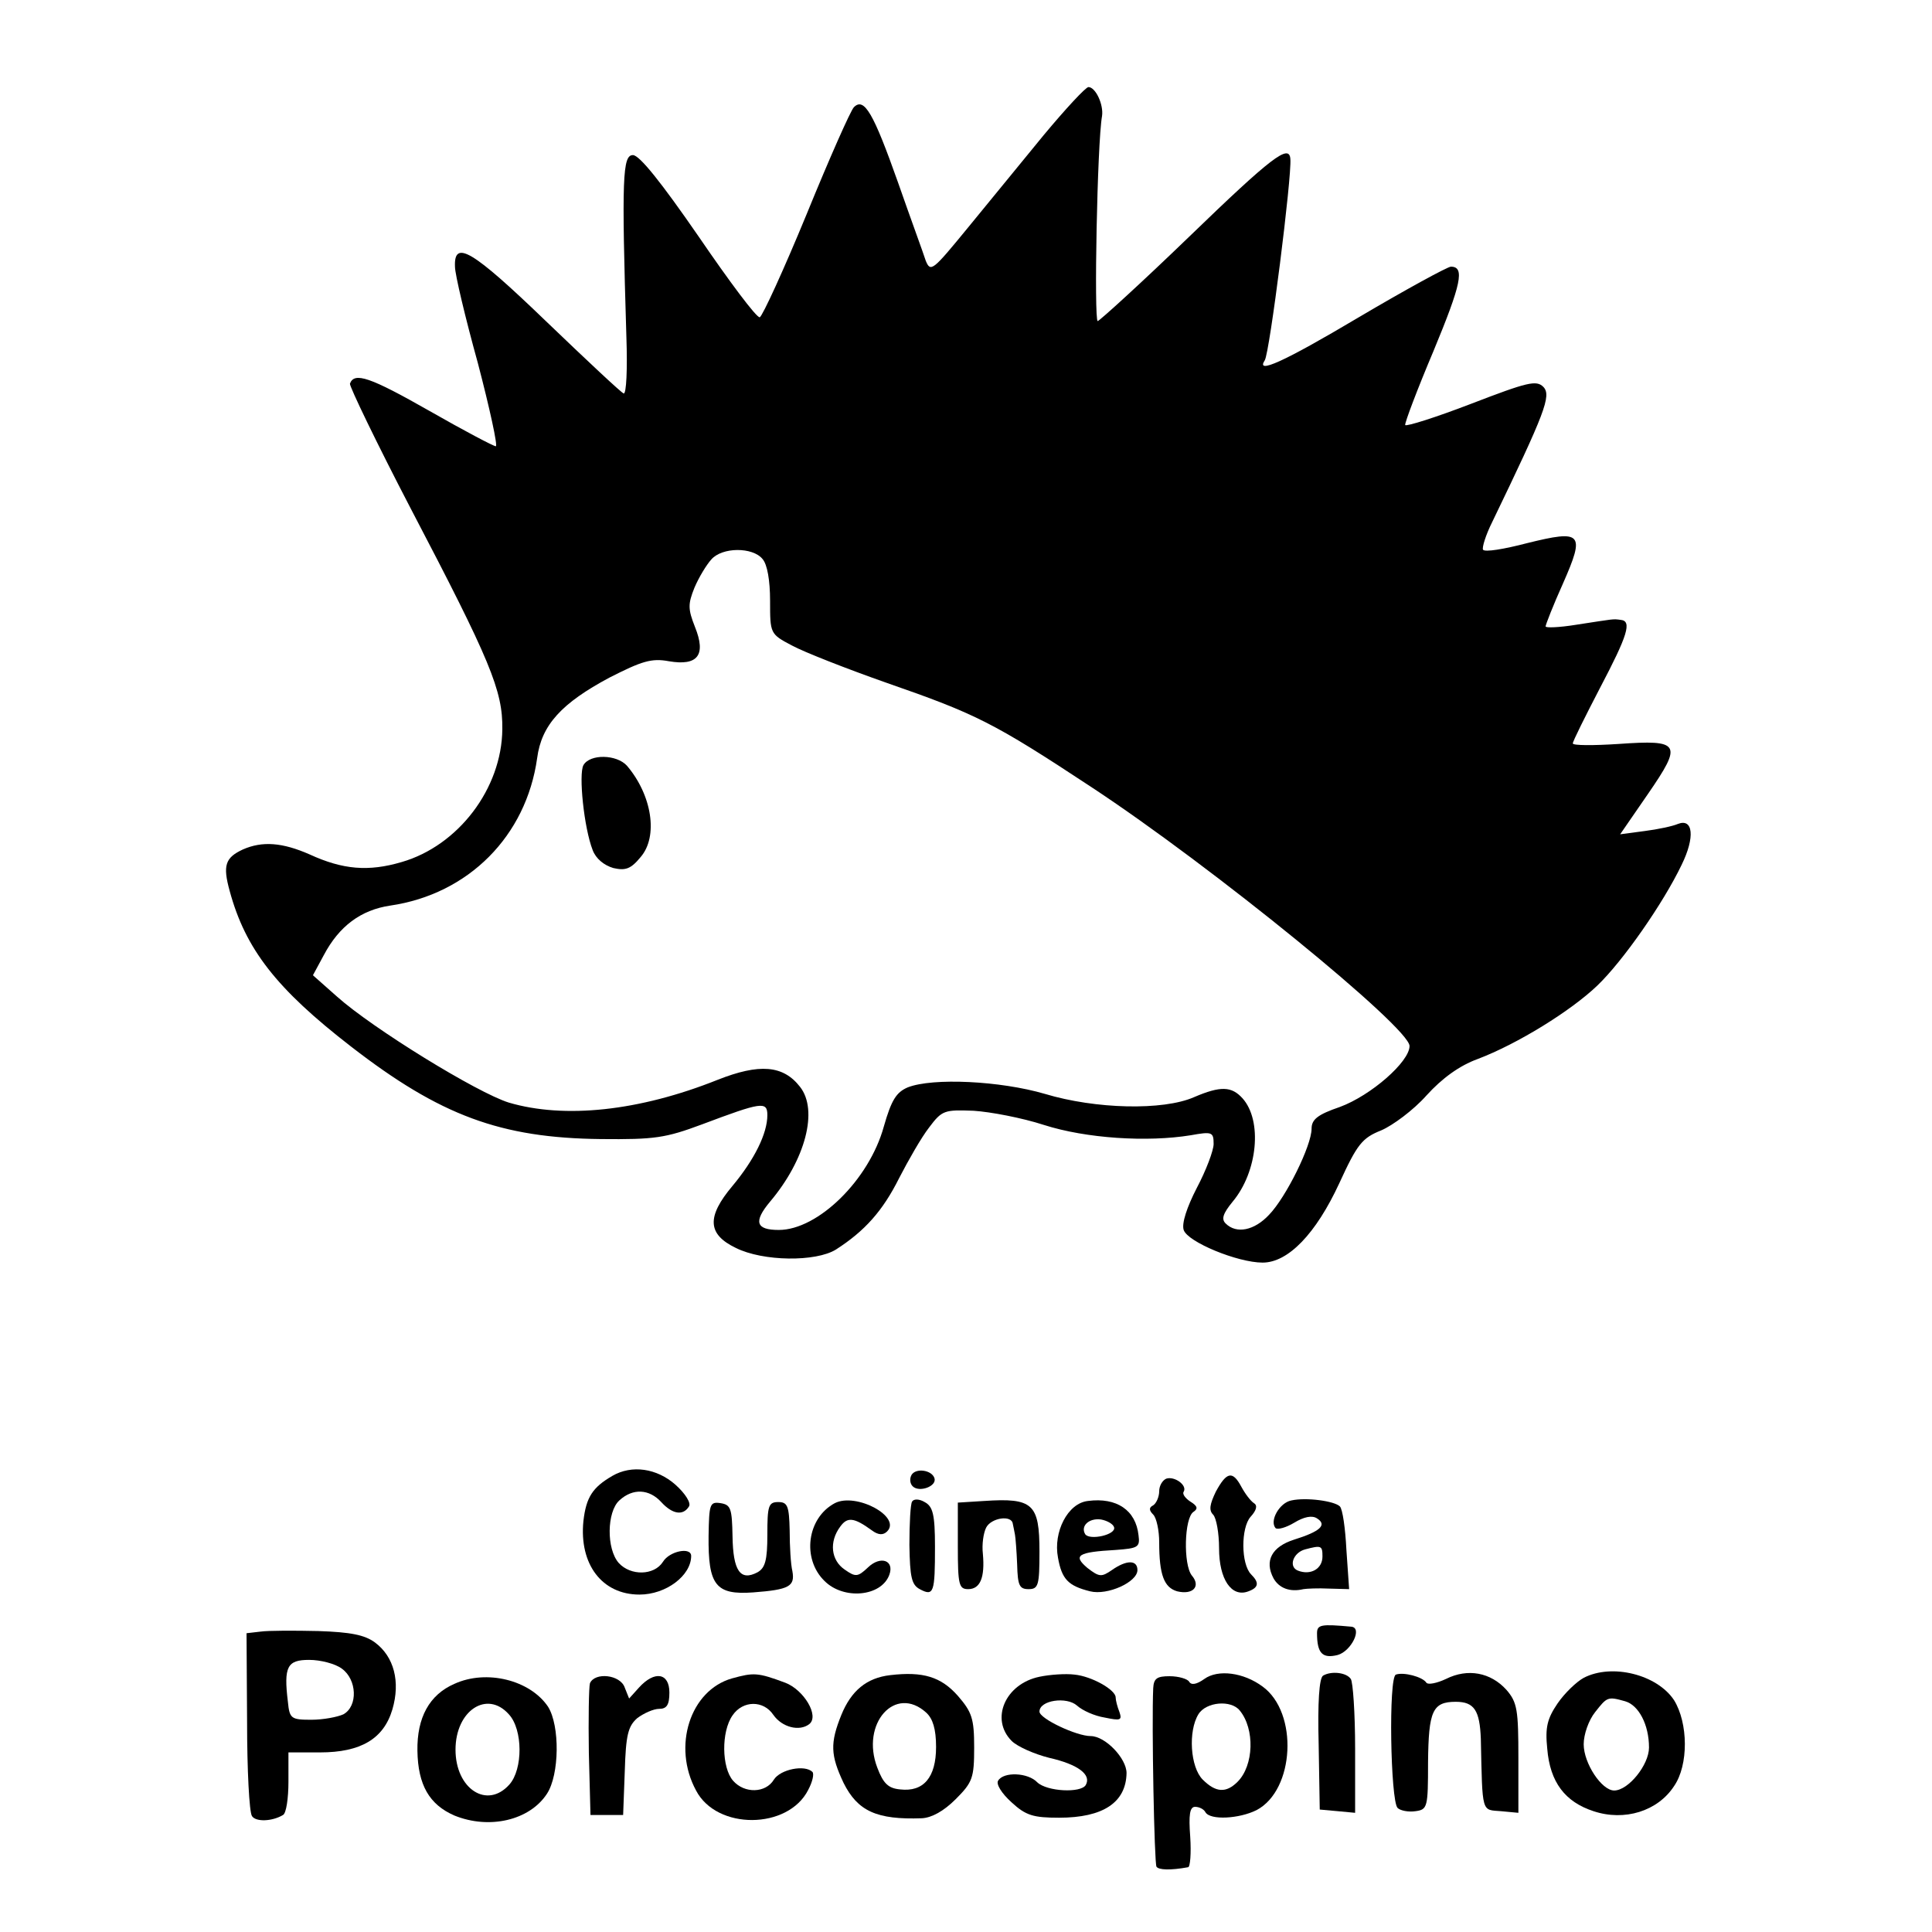 <?xml version="1.0" standalone="no"?>
<!DOCTYPE svg PUBLIC "-//W3C//DTD SVG 20010904//EN"
 "http://www.w3.org/TR/2001/REC-SVG-20010904/DTD/svg10.dtd">
<svg version="1.0" xmlns="http://www.w3.org/2000/svg"
 width="355pt" height="355pt" viewBox="0 0 355 355"
 preserveAspectRatio="xMidYMid meet">
<g transform="translate(0,355) scale(0.1,-0.1)"
fill="#000000" stroke="none">
<path d="M1918 3302 c-40 -49 -103 -126 -140 -171 -64 -78 -68 -82 -77 -60 -4
13 -28 78 -51 144 -45 127 -62 157 -81 138 -6 -6 -45 -94 -87 -197 -42 -102
-81 -187 -86 -189 -6 -1 -56 66 -112 148 -69 100 -109 150 -121 150 -19 0 -21
-40 -12 -335 2 -58 0 -104 -5 -103 -4 1 -68 61 -143 133 -136 131 -169 150
-167 100 0 -14 19 -94 42 -177 22 -84 37 -153 33 -153 -4 0 -59 29 -122 65
-109 62 -138 72 -146 50 -1 -5 49 -109 112 -230 146 -279 169 -334 168 -405
-1 -109 -81 -214 -185 -244 -61 -18 -108 -14 -169 14 -50 22 -87 25 -123 9
-32 -15 -37 -29 -24 -76 29 -107 86 -180 223 -286 164 -127 275 -168 459 -170
99 -1 119 2 186 27 109 41 120 43 120 17 0 -34 -24 -82 -64 -130 -48 -57 -46
-89 6 -114 50 -25 147 -26 184 -3 53 34 86 71 116 131 17 33 41 75 55 93 24
32 28 33 82 31 31 -2 89 -13 129 -26 78 -25 190 -32 270 -19 39 7 42 6 42 -16
0 -12 -14 -49 -31 -81 -18 -35 -28 -65 -24 -77 7 -22 99 -60 145 -60 47 0 98
53 141 146 33 72 42 83 77 97 21 9 59 37 83 64 29 32 61 55 94 67 74 28 172
89 220 135 47 45 121 151 155 222 25 51 21 86 -7 75 -9 -4 -37 -10 -61 -13
l-45 -6 51 74 c64 93 60 100 -54 92 -46 -3 -84 -3 -84 1 0 4 23 50 50 102 51
97 59 123 38 125 -15 2 -10 2 -82 -9 -31 -5 -56 -6 -56 -3 0 3 14 39 32 79 41
93 35 99 -66 74 -42 -11 -78 -17 -81 -12 -2 4 5 27 17 51 97 201 109 232 94
248 -13 13 -29 9 -133 -31 -65 -25 -119 -42 -121 -39 -1 4 22 65 52 136 51
123 58 155 32 155 -6 0 -83 -42 -171 -94 -138 -82 -188 -104 -171 -78 9 14 50
338 47 370 -2 28 -34 4 -186 -143 -88 -85 -164 -154 -168 -155 -7 0 -1 327 8
377 3 21 -12 53 -25 53 -5 0 -42 -40 -82 -88z m-517 -779 c9 -10 14 -40 14
-77 0 -60 0 -61 40 -82 22 -12 101 -43 175 -69 164 -57 196 -73 375 -191 222
-146 585 -442 585 -476 0 -29 -71 -91 -128 -112 -41 -14 -52 -23 -52 -40 0
-31 -47 -126 -78 -158 -27 -29 -60 -36 -80 -16 -8 8 -5 18 13 40 46 55 55 149
18 190 -20 22 -40 23 -89 2 -57 -25 -181 -22 -274 6 -82 24 -206 30 -252 12
-21 -9 -30 -23 -44 -72 -27 -98 -121 -190 -193 -190 -42 0 -47 15 -16 52 65
77 89 168 55 211 -31 40 -75 43 -151 13 -145 -58 -282 -72 -384 -42 -58 18
-250 136 -316 195 l-44 39 20 37 c28 53 68 83 122 91 144 21 250 128 270 271
8 61 45 101 133 148 59 30 77 36 109 30 53 -9 69 11 48 63 -13 33 -13 42 -1
72 8 19 22 42 31 52 20 23 76 23 94 1z"/>
<path d="M1072 2144 c-9 -17 1 -115 17 -156 6 -16 21 -28 38 -33 22 -5 32 -2
50 20 33 38 21 114 -25 168 -19 21 -68 22 -80 1z"/>
<path d="M1125 838 c-36 -21 -48 -39 -53 -83 -8 -79 34 -135 103 -135 49 0 95
35 95 71 0 17 -40 9 -52 -11 -16 -25 -59 -26 -81 -2 -23 26 -22 94 1 115 25
23 55 21 77 -3 20 -22 40 -26 51 -8 4 6 -6 23 -25 40 -34 30 -80 37 -116 16z"/>
<path d="M1675 840 c-4 -7 -3 -16 2 -21 12 -12 45 0 40 15 -5 15 -34 19 -42 6z"/>
<path d="M2143 833 c-7 -3 -13 -13 -13 -23 0 -10 -5 -22 -11 -26 -8 -4 -8 -9
0 -17 6 -6 11 -29 11 -51 0 -60 9 -83 33 -90 29 -7 44 9 27 29 -16 20 -14 106
3 117 9 6 7 11 -6 19 -9 6 -15 14 -12 18 7 12 -17 29 -32 24z"/>
<path d="M2234 809 c-11 -23 -13 -34 -5 -42 6 -6 11 -34 11 -62 0 -57 23 -91
54 -79 19 7 20 16 5 31 -19 19 -19 86 -1 106 11 12 13 21 6 25 -6 4 -16 17
-23 30 -16 30 -27 28 -47 -9z"/>
<path d="M1534 788 c-51 -27 -61 -102 -19 -143 35 -35 104 -29 119 11 10 27
-16 36 -39 14 -19 -18 -23 -18 -43 -4 -25 17 -29 51 -8 79 13 18 25 17 58 -7
12 -9 21 -9 28 -2 27 27 -57 72 -96 52z"/>
<path d="M1676 791 c-3 -4 -5 -40 -5 -80 1 -59 4 -73 19 -81 26 -14 28 -6 28
78 0 60 -4 74 -19 82 -10 6 -20 6 -23 1z"/>
<path d="M1808 792 l-48 -3 0 -80 c0 -71 2 -79 19 -79 22 0 31 21 27 65 -2 17
1 38 6 48 9 18 47 24 49 7 1 -5 3 -14 4 -20 1 -5 3 -30 4 -55 1 -38 4 -45 21
-45 18 0 20 7 20 69 0 88 -12 99 -102 93z"/>
<path d="M1999 792 c-37 -4 -64 -57 -55 -104 7 -40 19 -52 59 -62 32 -8 87 17
87 39 0 19 -20 19 -47 0 -19 -13 -23 -13 -45 4 -27 23 -18 29 52 33 41 3 45 5
42 27 -5 46 -40 70 -93 63z m48 -48 c5 -14 -45 -25 -53 -13 -9 15 7 30 29 27
11 -2 22 -8 24 -14z"/>
<path d="M2373 793 c-22 -4 -41 -38 -29 -51 4 -3 19 1 34 10 18 11 33 14 42 8
19 -12 6 -24 -42 -39 -41 -13 -55 -39 -38 -71 10 -18 30 -26 55 -20 6 1 27 2
47 1 l37 -1 -5 72 c-2 40 -7 75 -12 80 -10 10 -62 17 -89 11z m57 -103 c0 -23
-22 -35 -45 -26 -18 7 -9 33 13 39 30 8 32 7 32 -13z"/>
<path d="M1302 728 c-1 -91 13 -109 82 -104 66 5 77 11 72 39 -3 12 -5 46 -5
75 -1 45 -4 52 -21 52 -18 0 -20 -7 -20 -60 0 -47 -4 -61 -18 -69 -32 -17 -45
3 -46 66 -1 51 -3 58 -22 61 -20 3 -21 -2 -22 -60z"/>
<path d="M2420 549 c0 -37 10 -47 38 -40 25 7 46 50 25 52 -55 5 -63 4 -63
-12z"/>
<path d="M479 552 l-26 -3 1 -162 c0 -89 4 -167 9 -174 7 -11 37 -10 57 2 6 3
10 31 10 61 l0 54 58 0 c75 0 117 25 133 79 15 51 3 97 -32 123 -19 14 -45 19
-104 21 -44 1 -92 1 -106 -1z m149 -68 c28 -20 30 -69 3 -84 -11 -5 -37 -10
-59 -10 -37 0 -40 2 -43 33 -8 65 -1 77 39 77 21 0 48 -7 60 -16z"/>
<path d="M1345 466 c-77 -22 -110 -125 -66 -206 38 -73 169 -72 206 1 8 15 11
29 8 33 -14 14 -59 5 -71 -14 -15 -25 -54 -26 -75 -2 -21 24 -22 90 -1 120 19
28 57 28 75 1 16 -23 48 -31 66 -17 19 15 -10 63 -44 76 -51 19 -58 19 -98 8z"/>
<path d="M1636 472 c-44 -5 -72 -29 -90 -73 -21 -52 -20 -74 4 -125 26 -52 61
-68 144 -65 18 1 40 13 62 35 31 31 34 39 34 95 0 53 -4 65 -30 95 -31 35 -64
45 -124 38z m66 -69 c12 -11 18 -30 18 -63 0 -56 -23 -83 -66 -78 -22 2 -31
11 -42 40 -31 81 33 153 90 101z"/>
<path d="M1910 469 c-63 -13 -91 -78 -51 -118 10 -10 41 -24 69 -31 53 -12 78
-31 67 -50 -9 -15 -71 -12 -89 5 -17 18 -62 20 -72 3 -4 -6 6 -23 25 -40 26
-24 40 -28 87 -28 81 0 123 28 124 82 0 27 -39 68 -66 68 -26 0 -94 32 -94 45
0 21 50 28 69 11 10 -9 32 -19 51 -22 29 -6 32 -5 27 10 -4 10 -7 22 -7 27 0
14 -44 39 -76 42 -16 2 -45 0 -64 -4z"/>
<path d="M2213 465 c-14 -10 -24 -12 -28 -5 -3 5 -19 10 -36 10 -23 0 -29 -4
-30 -22 -3 -66 2 -321 6 -328 4 -6 25 -7 58 -1 4 0 6 26 4 56 -3 40 -1 55 9
55 7 0 16 -4 19 -10 9 -15 62 -12 94 4 70 37 77 179 11 227 -35 26 -82 32
-107 14z m65 -58 c28 -34 26 -101 -4 -131 -21 -21 -40 -20 -64 4 -23 23 -27
89 -8 120 14 23 60 27 76 7z"/>
<path d="M2431 471 c-7 -5 -10 -49 -8 -126 l2 -120 33 -3 32 -3 0 118 c0 65
-4 123 -8 128 -8 12 -36 15 -51 6z"/>
<path d="M2565 473 c-14 -4 -10 -232 3 -245 5 -5 20 -8 33 -6 22 3 23 7 23 90
1 94 8 111 51 111 34 0 44 -16 46 -68 3 -139 1 -130 37 -133 l32 -3 0 100 c0
89 -2 103 -22 126 -29 32 -71 40 -111 20 -17 -8 -33 -11 -36 -7 -7 11 -42 20
-56 15z"/>
<path d="M2910 467 c-13 -7 -35 -28 -48 -47 -19 -28 -23 -44 -19 -83 5 -62 33
-98 85 -115 57 -19 118 0 148 46 27 39 26 116 0 158 -31 47 -114 68 -166 41z
m76 -43 c25 -7 44 -43 44 -85 0 -32 -38 -79 -64 -79 -23 0 -56 50 -56 85 0 18
9 44 21 59 22 28 23 29 55 20z"/>
<path d="M835 456 c-46 -20 -69 -62 -68 -123 1 -63 22 -99 68 -119 64 -26 138
-9 170 40 23 35 24 125 2 160 -33 49 -113 69 -172 42z m100 -56 c26 -28 26
-101 1 -129 -41 -46 -99 -8 -99 64 0 72 58 110 98 65z"/>
<path d="M1084 457 c-2 -7 -3 -65 -2 -128 l3 -114 30 0 30 0 3 80 c2 67 6 83
23 98 12 9 30 17 40 17 14 0 19 7 19 30 0 36 -27 41 -56 9 l-18 -20 -8 20 c-8
24 -55 29 -64 8z"/>
</g>
</svg>
